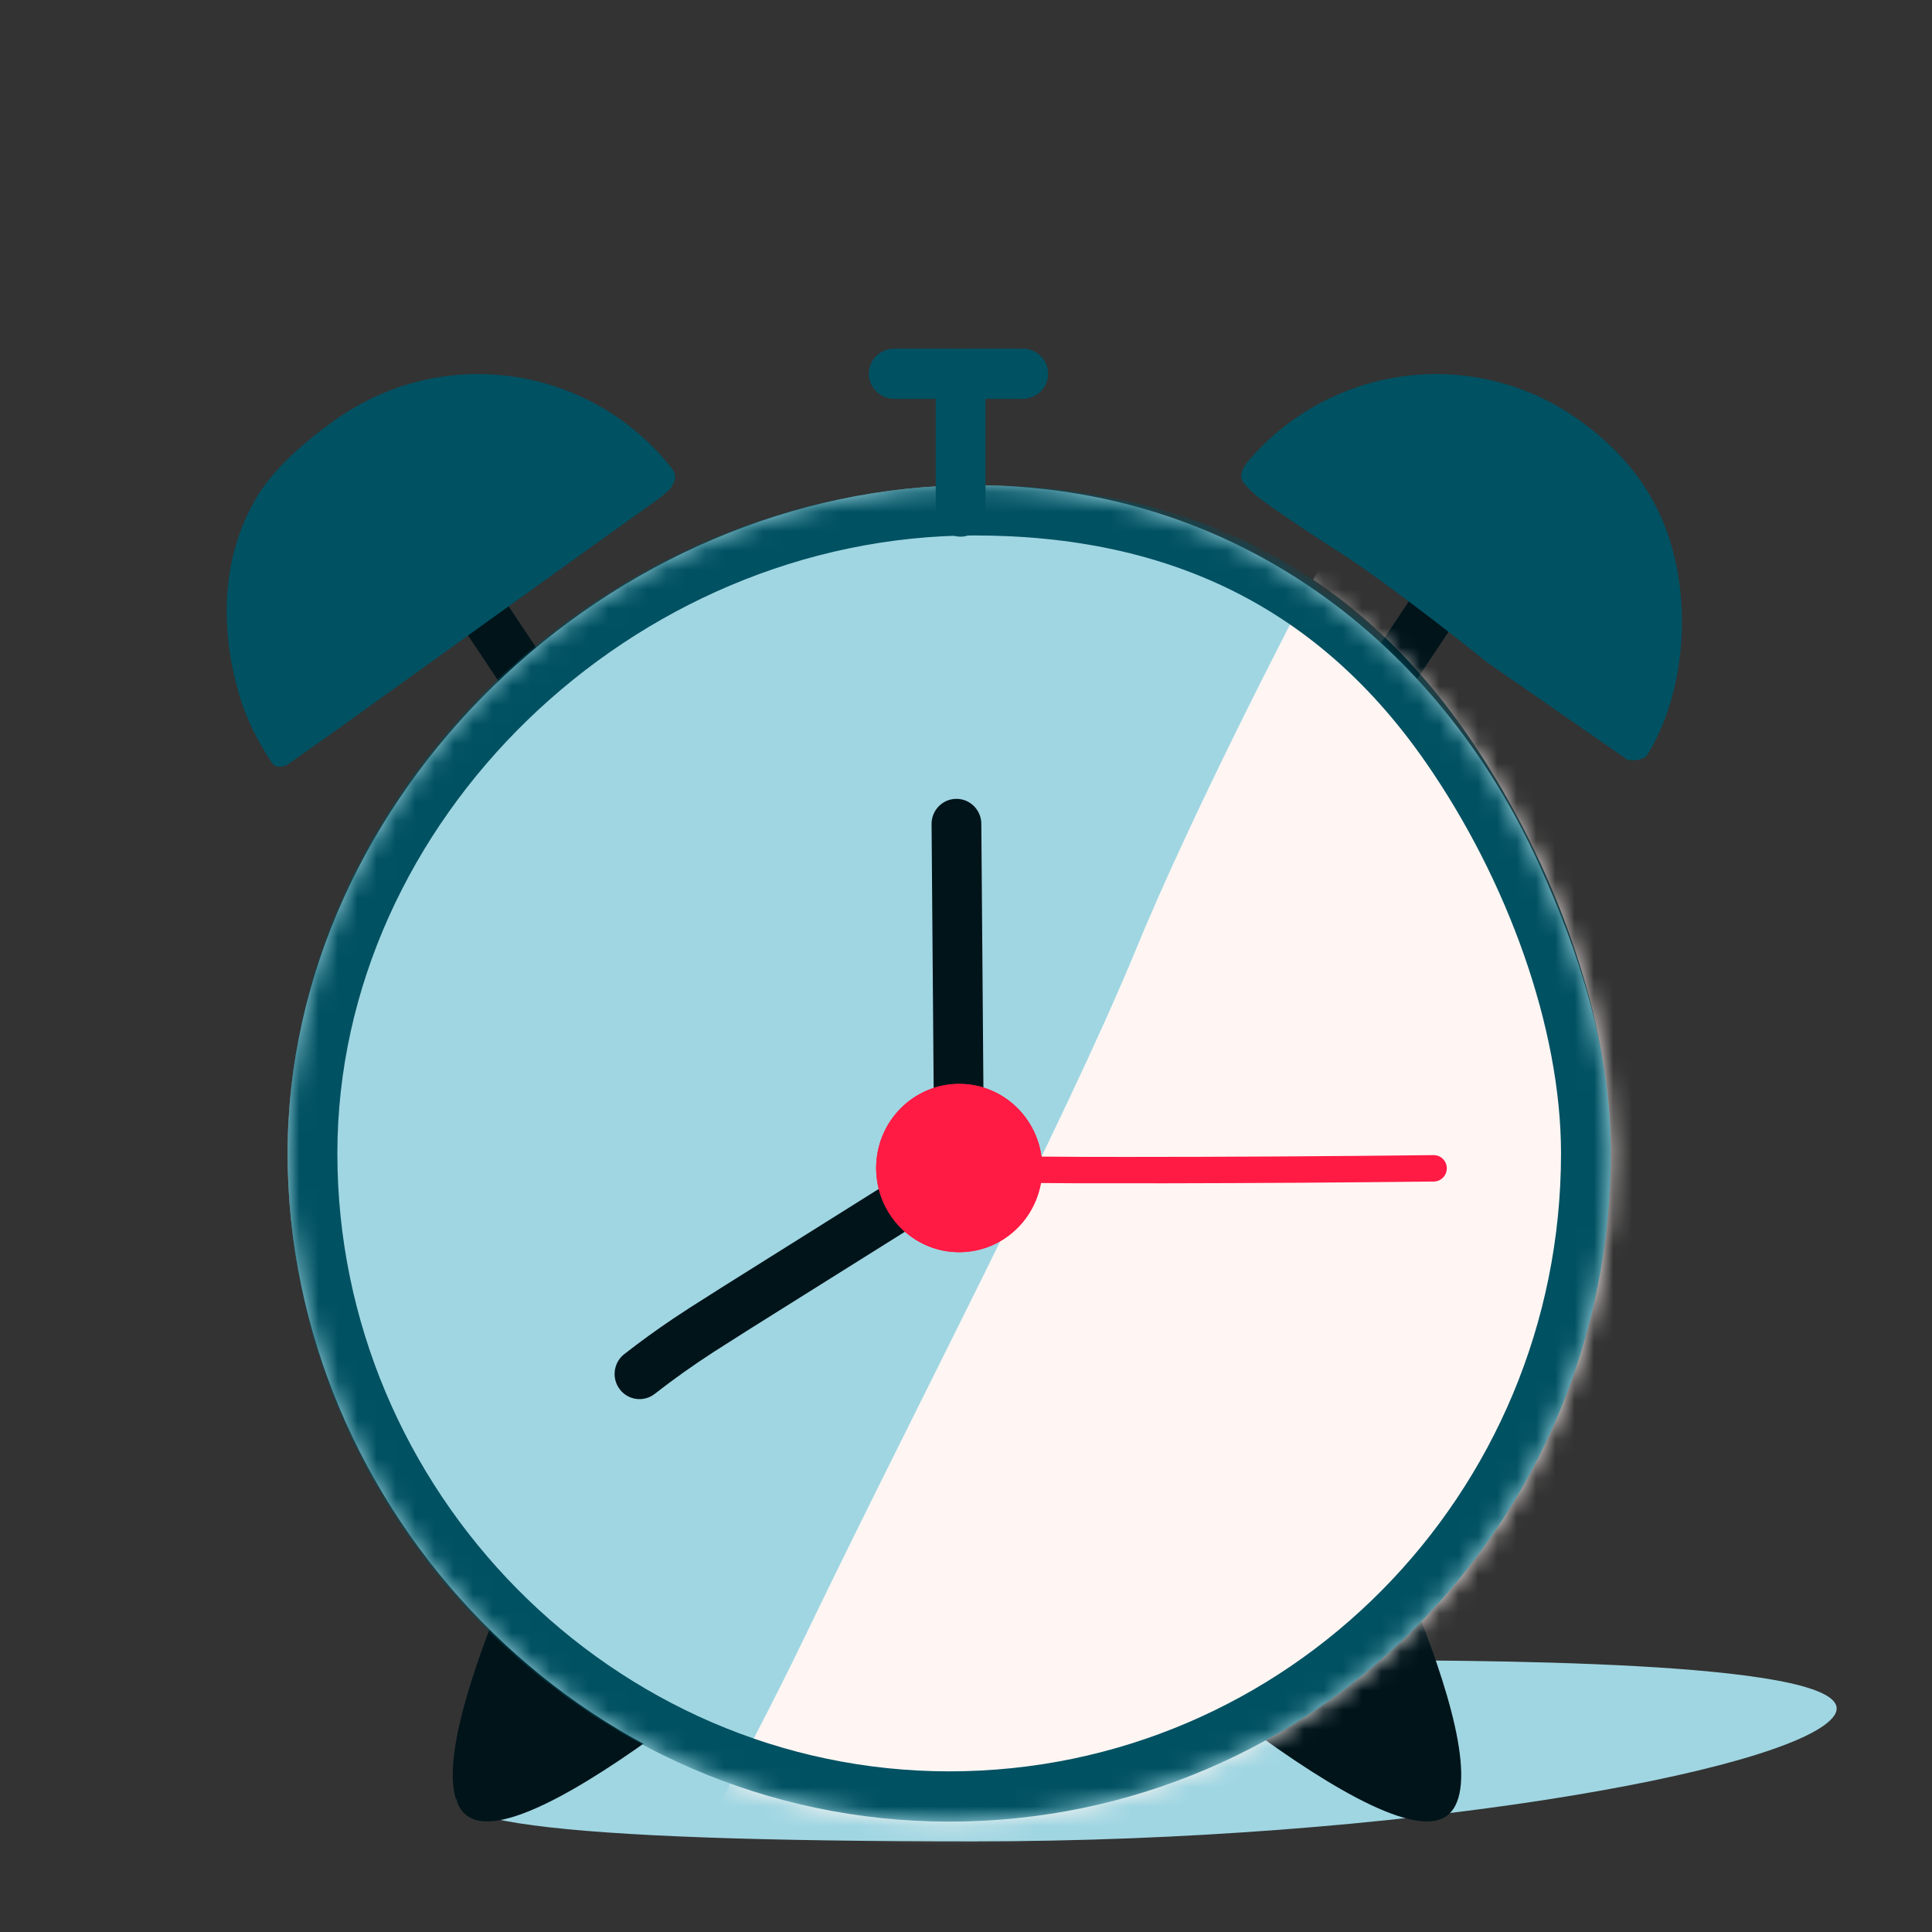 <svg width="100" height="100" viewBox="0 0 100 100" fill="none" xmlns="http://www.w3.org/2000/svg">
<rect x="0" y="0" width="100" height="100" fill="#333333" stroke="none"/>
<path fill-rule="evenodd" clip-rule="evenodd" d="M25.019 91.858C30.091 89.464 61.593 85.934 70.298 85.934C79.002 85.934 97.247 86.107 94.85 88.915C92.454 91.723 72.334 95.309 50.437 95.309C28.541 95.309 19.948 94.252 25.019 91.858Z" fill="#A0D6E2"/>
<path fill-rule="evenodd" clip-rule="evenodd" d="M42.081 78.696C42.641 78.979 44.287 80.901 43.764 81.791C43.764 81.791 27.881 96.24 24.278 94.05C20.676 91.859 29.762 74.546 29.762 74.546C30.159 73.59 30.946 73.028 31.506 73.312L42.081 78.696Z" fill="#00141A"/>
<path fill-rule="evenodd" clip-rule="evenodd" d="M56.985 78.696C56.425 78.979 54.779 80.901 55.303 81.791C55.303 81.791 71.186 96.24 74.788 94.05C78.391 91.859 69.304 74.546 69.304 74.546C68.908 73.59 68.12 73.028 67.561 73.312L56.985 78.696Z" fill="#00141A"/>
<path d="M74.909 28.152C75.333 27.517 76.155 27.327 76.745 27.729C77.335 28.131 77.469 28.971 77.044 29.607L73.204 35.358C72.779 35.993 71.957 36.183 71.368 35.781C70.778 35.379 70.644 34.538 71.068 33.903L74.909 28.152Z" fill="#00141A"/>
<path d="M84.799 39.327C85.001 39.273 85.162 39.247 85.313 38.995C87.017 36.144 87.391 32.424 86.786 29.353C86.164 26.195 84.501 23.698 81.683 21.705C76.216 17.838 68.799 18.881 64.564 23.919C64.463 24.039 64.153 24.444 64.282 24.828C64.373 25.097 65.048 25.675 65.048 25.675C65.048 25.675 66.204 26.585 69.169 28.479C72.134 30.373 76.981 34.29 76.981 34.29L84.235 39.327C84.235 39.327 84.596 39.38 84.799 39.327Z" fill="#005162"/>
<path d="M24.167 28.152C23.742 27.517 22.92 27.327 22.331 27.729C21.741 28.131 21.607 28.971 22.031 29.607L25.872 35.358C26.296 35.993 27.118 36.183 27.708 35.781C28.298 35.379 28.432 34.538 28.008 33.903L24.167 28.152Z" fill="#00141A"/>
<path d="M14.072 39.486C13.387 38.447 12.814 37.351 12.459 36.215C11.369 32.725 11.416 28.956 13.231 25.827C14.145 24.251 15.818 22.818 17.392 21.705C22.987 17.748 30.623 18.932 34.802 24.277C34.869 24.363 34.964 24.548 34.944 24.782C34.933 24.906 34.714 25.28 34.714 25.28C34.714 25.28 34.234 25.725 34.075 25.827C33.916 25.929 17.392 37.803 17.392 37.803L14.802 39.631C14.802 39.631 14.512 39.702 14.41 39.687C14.195 39.657 14.097 39.525 14.072 39.486Z" fill="#005162"/>
<path d="M49.13 94.287C68.042 94.287 83.374 78.802 83.374 59.7C83.374 54.233 81.732 49.299 79.647 44.703C74.45 33.24 63.931 25.114 50.431 25.114C31.519 25.114 14.886 41.229 14.886 59.7C14.886 78.172 30.217 94.287 49.13 94.287Z" fill="#A0D6E2"/>
<mask id="mask0_2301_3505" style="mask-type:alpha" maskUnits="userSpaceOnUse" x="14" y="25" width="70" height="70">
<path d="M49.13 94.287C68.042 94.287 83.374 78.802 83.374 59.7C83.374 54.233 81.732 49.299 79.647 44.703C74.45 33.24 63.931 25.114 50.431 25.114C31.519 25.114 14.886 41.229 14.886 59.7C14.886 78.172 30.217 94.287 49.13 94.287Z" fill="white"/>
</mask>
<g mask="url(#mask0_2301_3505)">
<path fill-rule="evenodd" clip-rule="evenodd" d="M68.579 28.842C66.529 32.745 61.669 42.162 58.783 49.176C55.098 58.132 47.027 73.556 41.763 84.502C39.824 88.535 38.127 91.641 36.752 94.359C48.349 98.858 68.306 99.519 79.823 82.169C93.423 61.68 86.523 38.839 71.095 30.046C70.295 29.591 69.384 29.236 68.579 28.842Z" fill="#FFF6F3"/>
<path fill-rule="evenodd" clip-rule="evenodd" d="M75.912 37.972C70.043 29.508 61.684 25.114 50.431 25.114C31.519 25.114 14.886 40.88 14.886 59.7C14.886 78.521 30.217 94.287 49.13 94.287C68.042 94.287 83.374 78.802 83.374 59.7C83.374 51.964 79.907 43.734 75.912 37.972ZM17.462 59.7C17.462 42.486 32.768 27.715 50.431 27.715C60.726 27.715 68.351 31.603 73.802 39.465C78.004 45.524 80.798 53.184 80.798 59.7C80.798 77.365 66.62 91.685 49.13 91.685C31.739 91.685 17.462 77.184 17.462 59.7Z" fill="#005162"/>
</g>
<path d="M48.434 19.453C48.434 18.687 49.01 18.065 49.721 18.065C50.433 18.065 51.009 18.687 51.009 19.453V26.39C51.009 27.157 50.433 27.778 49.721 27.778C49.01 27.778 48.434 27.157 48.434 26.39V19.453Z" fill="#005162"/>
<path d="M46.295 20.645C45.562 20.645 44.969 20.063 44.969 19.344C44.969 18.626 45.562 18.044 46.295 18.044H52.925C53.657 18.044 54.251 18.626 54.251 19.344C54.251 20.063 53.657 20.645 52.925 20.645H46.295Z" fill="#005162"/>
<path d="M74.886 60.464C74.89 60.842 74.591 61.151 74.217 61.156C69.488 61.21 64.855 61.24 60.319 61.247L55.528 61.244L53.621 61.231L53.009 61.22L52.695 61.209L52.563 61.196L52.453 61.173L52.416 61.161L52.369 61.138L52.228 61.055L52.188 61.021L52.128 60.963C52.103 60.935 52.084 60.905 52.065 60.861L52.024 60.748L51.968 60.573L51.995 60.392C51.999 60.368 52.003 60.346 52.007 60.325L52.032 60.225C52.045 60.183 52.062 60.152 52.086 60.12L52.146 60.05C52.158 60.038 52.171 60.024 52.186 60.009L52.409 59.88L52.464 59.851L52.498 59.838C52.503 59.837 52.507 59.836 52.511 59.836L52.538 59.836L52.624 59.824L52.864 59.807L53.307 59.789C53.394 59.786 53.477 59.799 53.553 59.827L53.638 59.863L56.021 59.879L58.381 59.882C63.529 59.882 68.802 59.85 74.201 59.789C74.575 59.784 74.882 60.087 74.886 60.464Z" fill="#FF1B44"/>
<path d="M47.947 61.531C48.321 62.141 48.134 62.943 47.529 63.321L38.795 68.797L36.941 69.976C35.872 70.669 34.854 71.392 33.888 72.147C33.325 72.586 32.517 72.482 32.081 71.913C31.646 71.345 31.75 70.528 32.312 70.089C33.134 69.447 33.989 68.828 34.878 68.23L35.69 67.697L37.418 66.599L45.495 61.533L46.174 61.109C46.778 60.731 47.572 60.92 47.947 61.531Z" fill="#00141A"/>
<path d="M49.496 41.348C50.207 41.343 50.788 41.921 50.793 42.639L50.903 56.534C50.909 57.253 50.338 57.84 49.627 57.846C48.915 57.852 48.334 57.275 48.328 56.556L48.218 42.658C48.212 41.94 48.785 41.353 49.496 41.348Z" fill="#00141A"/>
<path d="M49.648 64.814C47.274 64.814 45.349 62.864 45.349 60.458C45.349 58.052 47.274 56.101 49.648 56.101C52.022 56.101 53.946 58.052 53.946 60.458C53.946 62.864 52.022 64.814 49.648 64.814Z" fill="#FF1B44"/>
<path fill-rule="evenodd" clip-rule="evenodd" d="M48.493 60.458C48.493 61.12 49.021 61.639 49.648 61.639C50.275 61.639 50.802 61.12 50.802 60.458C50.802 59.795 50.275 59.277 49.648 59.277C49.021 59.277 48.493 59.795 48.493 60.458ZM45.349 60.458C45.349 62.864 47.274 64.814 49.648 64.814C52.022 64.814 53.946 62.864 53.946 60.458C53.946 58.052 52.022 56.101 49.648 56.101C47.274 56.101 45.349 58.052 45.349 60.458Z" fill="#FF1B44"/>
</svg>
